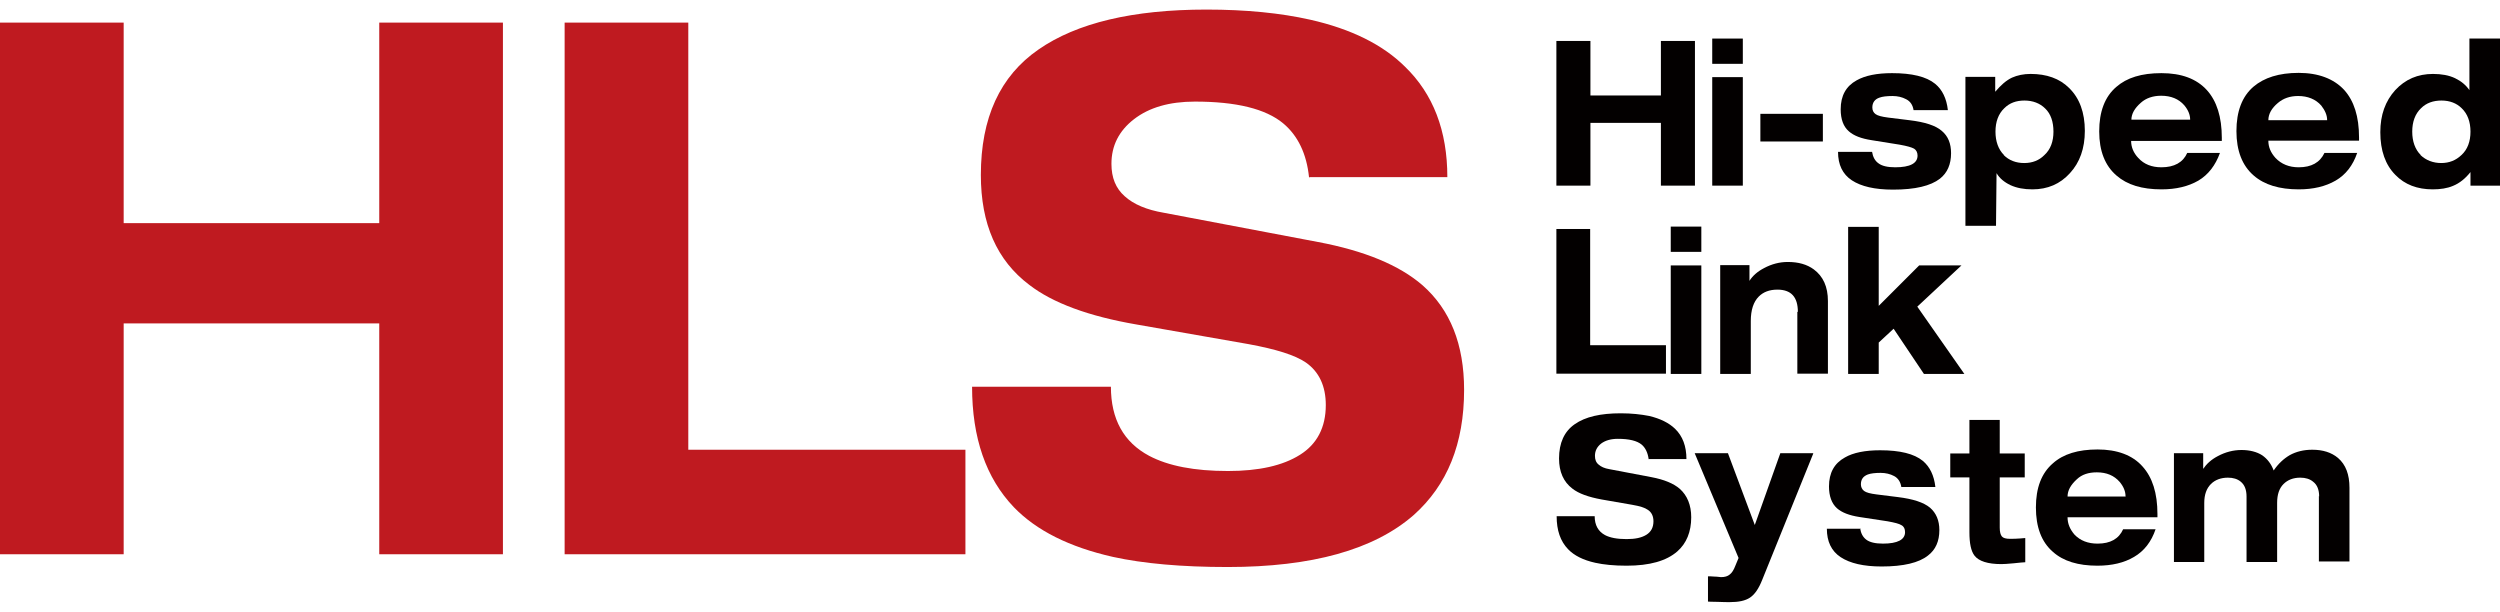 <?xml version="1.0" encoding="UTF-8"?><svg id="logo" xmlns="http://www.w3.org/2000/svg" width="94" height="23" viewBox="0 0 94 23"><defs><style>.cls-1{fill:#bf1a20;}.cls-1,.cls-2{stroke-width:0px;}.cls-2{fill:#030000;}</style></defs><polygon class="cls-2" points="58.52 1.54 59.8 1.54 59.8 3.59 62.45 3.59 62.45 1.54 63.73 1.54 63.73 6.98 62.45 6.98 62.45 4.62 59.8 4.62 59.8 6.98 58.52 6.98 58.52 1.54"/><path class="cls-2" d="M64.38,6.98h1.15V2.9h-1.15v4.08ZM64.38,2.4h1.15v-.95h-1.15v.95Z"/><rect class="cls-2" x="66.19" y="4.28" width="2.35" height="1.04"/><path class="cls-2" d="M70.39,5.71c.03.19.11.34.24.43.13.1.34.15.63.15.56,0,.84-.15.84-.44,0-.12-.05-.21-.13-.26-.09-.05-.26-.1-.54-.15l-1.06-.17c-.39-.06-.67-.17-.85-.33-.21-.18-.31-.46-.31-.83,0-.51.2-.87.6-1.09.32-.18.76-.27,1.33-.27.75,0,1.29.13,1.62.4.27.22.43.55.48.99h-1.29c-.03-.19-.12-.33-.28-.41-.15-.08-.32-.12-.51-.12-.22,0-.38.02-.49.06-.18.06-.27.19-.27.37,0,.11.04.19.12.25.08.06.24.1.47.13l.81.1c.58.07.98.2,1.21.4.24.2.35.48.35.84,0,.42-.14.74-.42.96-.35.27-.93.41-1.76.41-.69,0-1.2-.12-1.55-.35-.35-.23-.52-.59-.52-1.07h1.28Z"/><path class="cls-2" d="M73.9,8.49h1.15l.02-1.98c.11.19.29.34.52.45.24.11.51.16.83.16.57,0,1.04-.2,1.41-.61.37-.4.56-.93.56-1.59,0-.69-.2-1.23-.59-1.61-.36-.36-.85-.53-1.45-.53-.26,0-.5.05-.7.14-.21.1-.41.27-.63.53v-.56h-1.12v5.6ZM75.35,5.83c-.21-.21-.32-.51-.32-.88s.11-.67.33-.88c.2-.2.45-.29.76-.29s.58.1.78.3c.21.2.31.5.31.87s-.11.67-.34.88c-.2.2-.45.3-.76.3s-.57-.1-.77-.3"/><path class="cls-2" d="M82.24,5.75c-.16.36-.49.54-.97.54-.36,0-.65-.11-.87-.35-.18-.19-.27-.41-.27-.64h3.41v-.12c0-.78-.19-1.38-.56-1.79-.39-.43-.96-.64-1.71-.64s-1.3.17-1.7.52c-.43.37-.64.93-.64,1.67s.22,1.29.65,1.66c.4.35.96.52,1.69.52.55,0,1.01-.11,1.39-.33.37-.22.64-.57.81-1.04h-1.24ZM80.14,4.51c0-.23.12-.44.36-.65.19-.17.45-.26.76-.26.37,0,.66.12.87.36.15.18.22.36.22.54h-2.21Z"/><path class="cls-2" d="M87.5,4.51c0-.18-.08-.36-.22-.54-.21-.24-.51-.36-.87-.36-.31,0-.56.09-.76.26-.24.2-.36.42-.36.65h2.21ZM88.63,5.75c-.16.47-.43.82-.81,1.04-.38.22-.84.33-1.39.33-.72,0-1.29-.17-1.69-.52-.43-.37-.65-.93-.65-1.67s.21-1.3.64-1.67c.4-.34.96-.52,1.7-.52s1.32.22,1.71.64c.37.41.56,1,.56,1.79v.12h-3.41c0,.24.09.45.27.65.22.23.51.35.87.35.48,0,.8-.18.97-.54h1.24Z"/><path class="cls-2" d="M92.89,6.98h1.11V1.45h-1.15v1.94c-.13-.19-.31-.34-.54-.45-.23-.11-.51-.16-.83-.16-.57,0-1.04.2-1.42.61-.37.41-.56.93-.56,1.58,0,.69.19,1.23.57,1.61.35.36.82.54,1.4.54.29,0,.55-.04.76-.13.25-.1.47-.28.66-.52v.51ZM91.02,5.83c-.21-.21-.32-.51-.32-.88s.11-.67.33-.88c.2-.2.46-.29.77-.29s.57.1.76.29c.22.21.33.51.33.88s-.11.67-.34.88c-.21.2-.46.3-.76.3s-.57-.1-.78-.3"/><polygon class="cls-2" points="58.52 8.61 59.79 8.61 59.79 12.98 62.64 12.98 62.64 14.05 58.52 14.05 58.52 8.61"/><path class="cls-2" d="M62.82,14.06h1.15v-4.08h-1.15v4.08ZM62.82,9.47h1.15v-.95h-1.15v.95Z"/><path class="cls-2" d="M67.6,11.73c0-.56-.25-.84-.77-.84-.3,0-.53.09-.7.26-.2.2-.3.51-.3.92v1.99h-1.15v-4.09h1.1v.59c.12-.19.3-.35.55-.48.28-.15.58-.23.89-.23.4,0,.72.09.98.28.35.26.53.65.53,1.19v2.73h-1.15v-2.33Z"/><polygon class="cls-2" points="69.49 8.53 70.64 8.53 70.64 11.5 72.16 9.98 73.75 9.98 72.09 11.53 73.86 14.06 72.34 14.06 71.2 12.36 70.64 12.88 70.64 14.06 69.49 14.06 69.49 8.53"/><path class="cls-2" d="M61.99,17.27c-.03-.24-.12-.43-.26-.55-.18-.15-.48-.22-.9-.22-.26,0-.47.06-.63.18-.15.12-.23.27-.23.46,0,.14.04.25.14.33.09.08.22.14.4.17l1.58.3c.48.09.84.24,1.07.44.28.25.43.61.43,1.07,0,.55-.18.98-.52,1.28-.41.36-1.04.54-1.91.54-.47,0-.87-.04-1.18-.11-.45-.1-.79-.27-1.02-.51-.29-.3-.43-.71-.43-1.24h1.43c0,.33.13.57.39.71.19.1.46.15.81.15.32,0,.56-.05.74-.16.18-.11.27-.28.27-.51,0-.19-.07-.34-.21-.43-.11-.08-.3-.14-.59-.19l-1.15-.2c-.49-.09-.86-.22-1.1-.41-.33-.25-.5-.63-.5-1.13,0-.59.2-1.02.59-1.29.4-.28.97-.41,1.73-.41.41,0,.76.04,1.07.1.42.1.74.26.97.48.29.28.43.66.43,1.14h-1.41Z"/><path class="cls-2" d="M68.18,17.05l-1.92,4.75c-.13.33-.28.55-.46.67-.18.12-.43.17-.76.17-.09,0-.25,0-.46-.01-.22,0-.34-.01-.36-.01v-.95c.06,0,.14,0,.25.01.11,0,.19.02.24.02.14,0,.25-.03.33-.1.08-.06.15-.17.21-.33l.12-.29-1.65-3.94h1.25l1.01,2.7.96-2.7h1.23Z"/><path class="cls-2" d="M69.94,19.86c.03.19.1.33.23.43.13.1.34.15.63.15.55,0,.83-.15.83-.43,0-.12-.04-.21-.13-.26-.09-.06-.26-.1-.53-.15l-1.05-.16c-.39-.06-.67-.17-.85-.33-.2-.18-.3-.46-.3-.82,0-.51.2-.87.6-1.09.31-.18.76-.27,1.32-.27.75,0,1.28.13,1.61.4.26.22.42.54.47.98h-1.28c-.03-.19-.12-.33-.27-.41-.15-.08-.32-.12-.51-.12-.21,0-.37.02-.48.06-.18.07-.26.19-.26.37,0,.1.04.19.12.25.08.06.23.1.47.13l.8.1c.57.07.97.2,1.21.4.23.2.35.48.35.84,0,.42-.14.74-.43.96-.34.27-.92.41-1.74.41-.68,0-1.19-.12-1.54-.35-.35-.23-.52-.59-.52-1.07h1.27Z"/><path class="cls-2" d="M74.04,15.79h1.15v1.26h.94v.9h-.94v1.89c0,.16.03.27.08.33.05.06.15.09.31.09.07,0,.26,0,.57-.03v.91c-.08,0-.23.02-.44.04-.21.02-.37.03-.46.03-.51,0-.85-.11-1.01-.32-.13-.17-.19-.46-.19-.88v-2.06h-.72v-.9h.72v-1.26Z"/><path class="cls-2" d="M79.92,18.66c0-.18-.07-.36-.22-.54-.21-.24-.49-.36-.86-.36-.31,0-.56.08-.75.26-.23.21-.35.42-.35.65h2.19ZM81.05,19.9c-.16.47-.43.82-.81,1.04-.37.22-.83.33-1.38.33-.72,0-1.28-.17-1.67-.52-.43-.37-.64-.93-.64-1.67s.21-1.29.64-1.66c.39-.35.95-.52,1.68-.52s1.31.21,1.69.64c.37.41.56,1,.56,1.79v.12h-3.38c0,.24.09.45.26.65.22.23.51.34.87.34.48,0,.8-.18.96-.54h1.23Z"/><path class="cls-2" d="M87.2,18.67c0-.25-.07-.44-.23-.56-.12-.1-.28-.15-.48-.15-.26,0-.47.08-.63.24-.16.16-.24.39-.24.71v2.22h-1.15v-2.46c0-.25-.07-.44-.22-.56-.12-.1-.28-.15-.48-.15-.26,0-.48.08-.64.24-.16.16-.25.39-.25.71v2.22h-1.14v-4.09h1.1v.59c.12-.18.3-.35.55-.48.28-.15.58-.23.89-.23s.58.07.78.2c.2.14.34.33.43.57.17-.25.37-.44.61-.58.24-.13.52-.2.84-.2.4,0,.72.1.97.31.29.25.43.62.43,1.12v2.77h-1.15v-2.46Z"/><polygon class="cls-1" points="14.26 .85 14.26 8.39 4.65 8.39 4.65 .85 0 .85 0 20.84 4.65 20.84 4.65 12.16 14.26 12.16 14.26 20.84 18.91 20.84 18.91 .85 14.26 .85"/><polygon class="cls-1" points="21.23 .85 25.88 .85 25.88 16.91 36.3 16.91 36.3 20.84 21.23 20.84 21.23 .85"/><path class="cls-1" d="M49.22,6.67c-.09-.89-.42-1.57-.97-2.03-.66-.55-1.77-.82-3.32-.82-.96,0-1.72.22-2.29.66-.57.44-.85,1-.85,1.68,0,.52.16.92.5,1.22.33.3.82.51,1.47.62l5.8,1.1c1.75.33,3.05.87,3.92,1.62,1.05.92,1.57,2.23,1.57,3.94,0,2.02-.63,3.58-1.9,4.71-1.49,1.3-3.82,1.95-6.99,1.95-1.73,0-3.17-.13-4.31-.38-1.64-.37-2.88-.99-3.73-1.87-1.05-1.1-1.57-2.61-1.57-4.53h5.22c0,1.22.48,2.09,1.44,2.6.72.38,1.7.57,2.96.57,1.16,0,2.06-.2,2.71-.61.64-.4.97-1.03.97-1.87,0-.71-.25-1.25-.75-1.6-.41-.28-1.12-.5-2.15-.69l-4.22-.74c-1.8-.31-3.15-.81-4.03-1.49-1.22-.92-1.82-2.29-1.82-4.13,0-2.15.72-3.72,2.17-4.72,1.44-1,3.55-1.5,6.31-1.5,1.49,0,2.79.13,3.9.38,1.55.35,2.73.94,3.56,1.76,1.07,1.03,1.6,2.42,1.6,4.16h-5.16Z"/></svg>